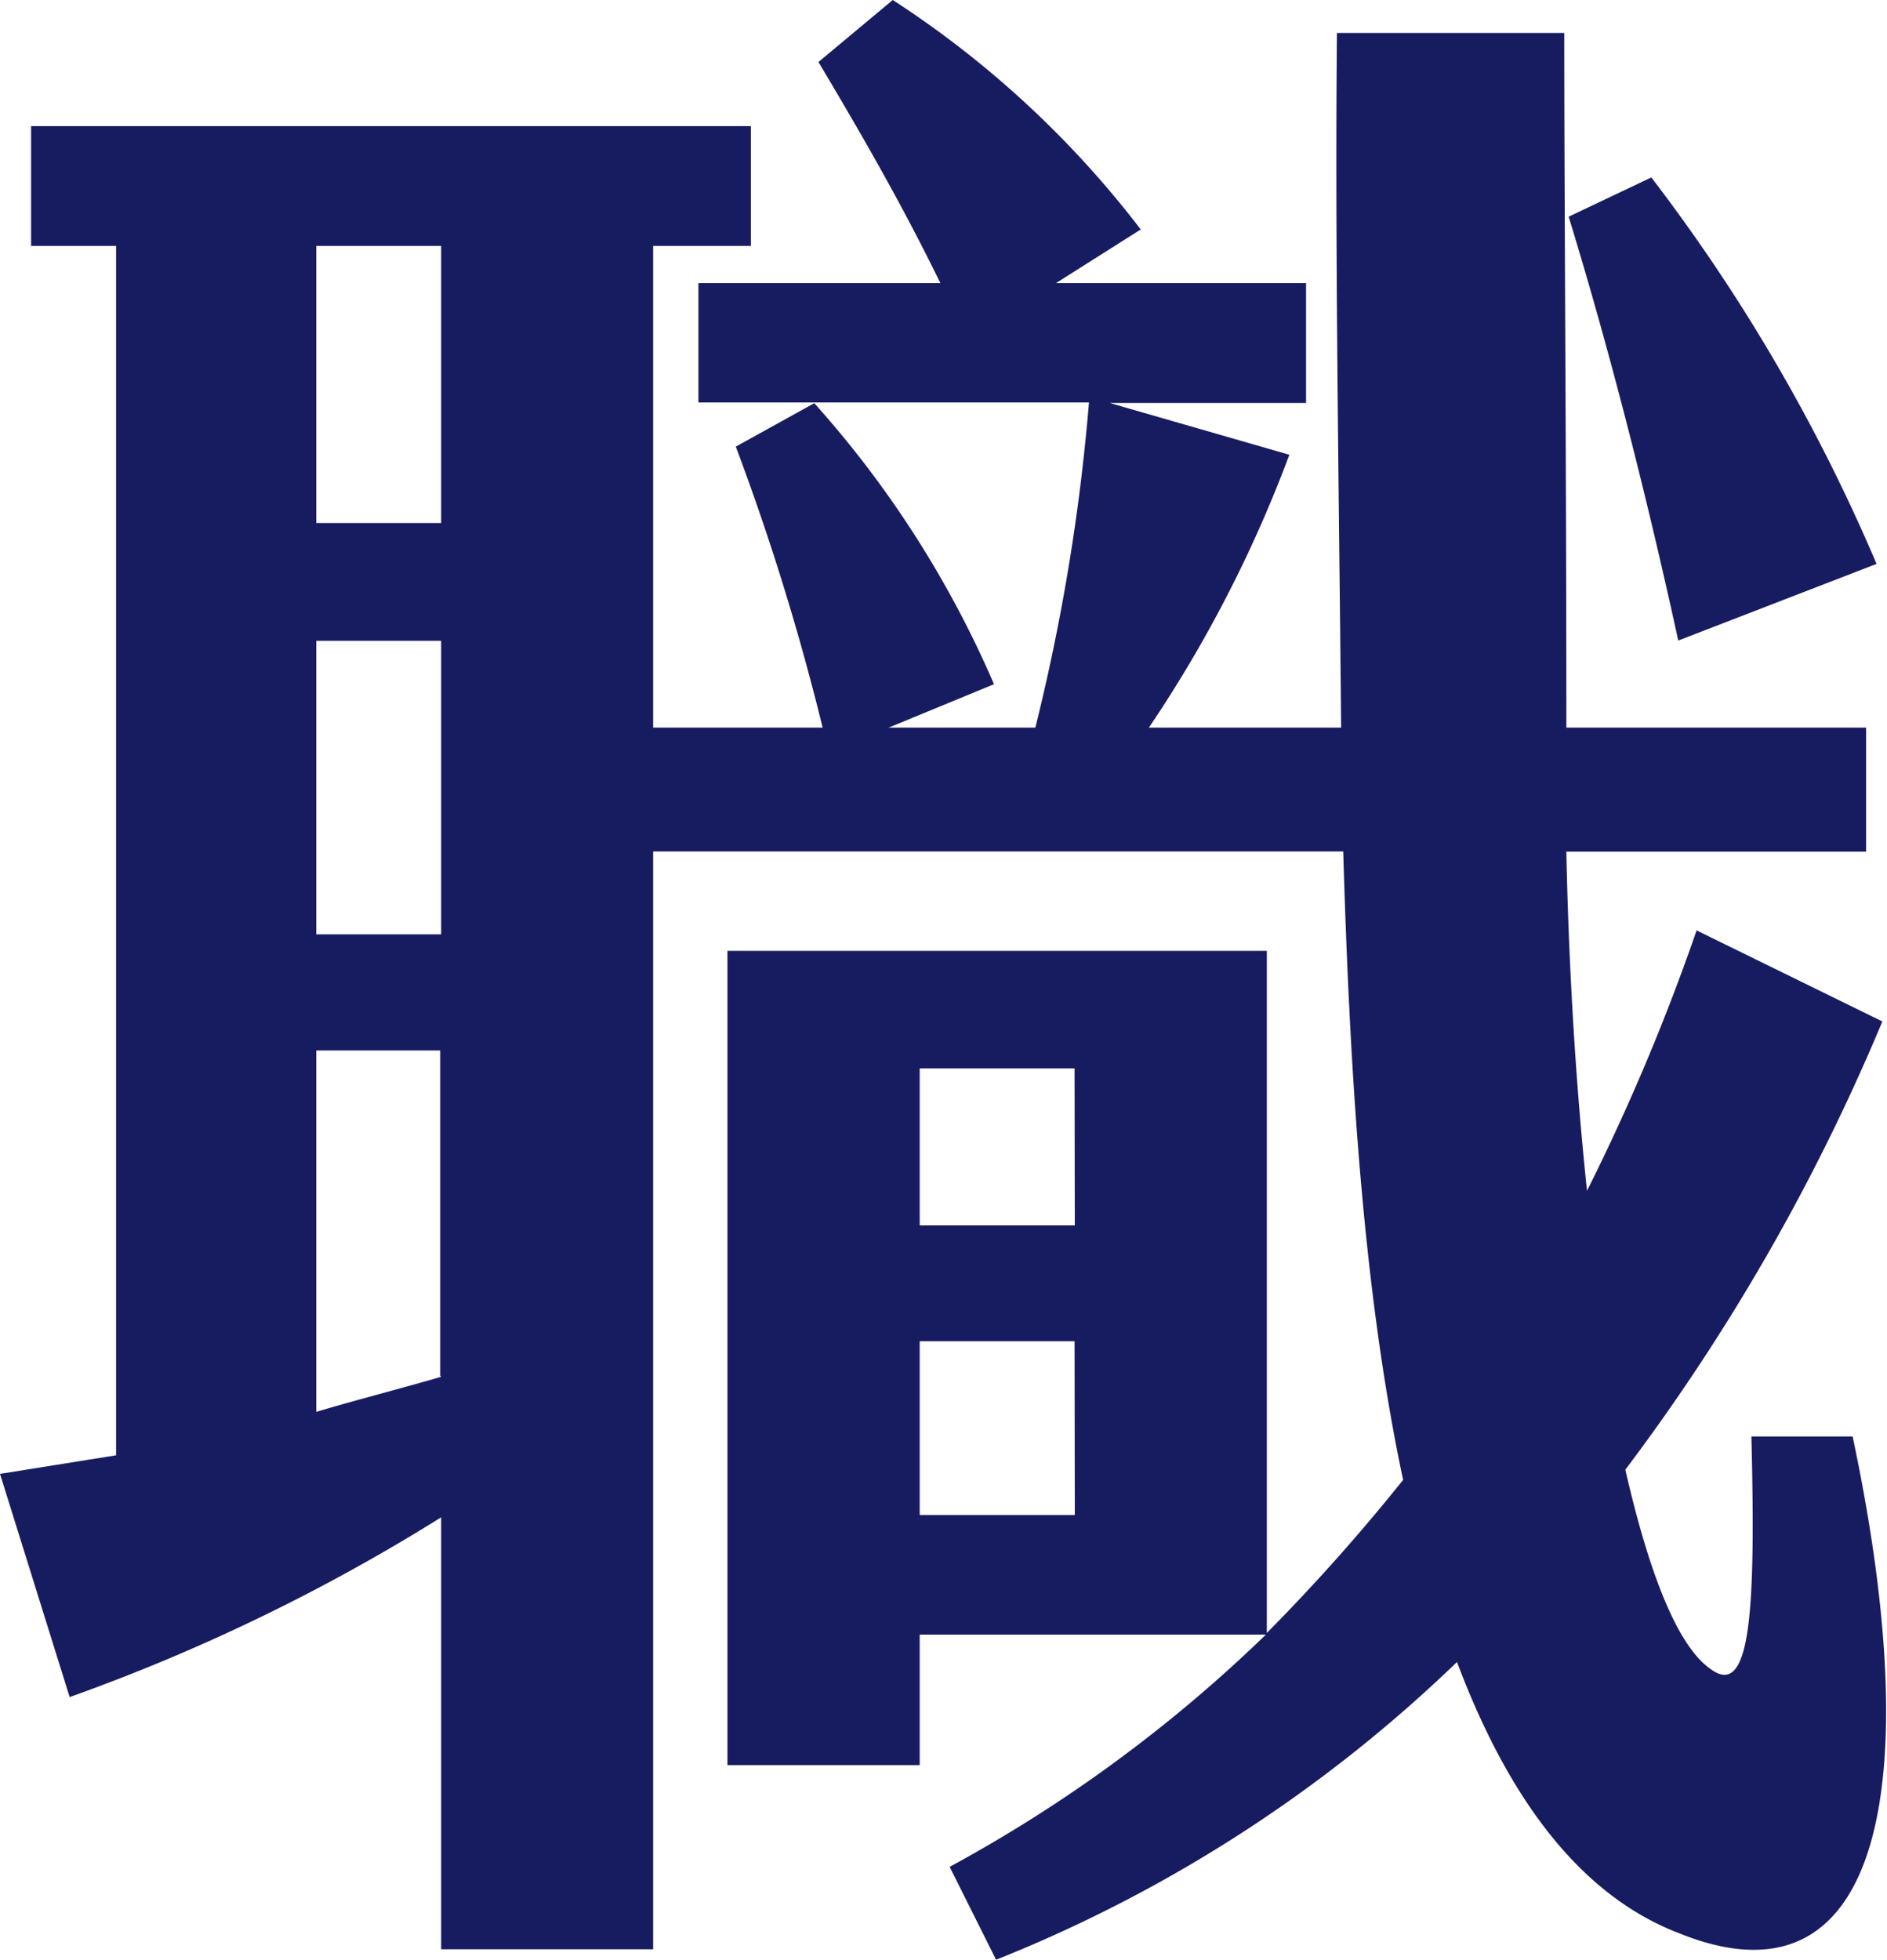 <svg xmlns="http://www.w3.org/2000/svg" viewBox="0 0 81.27 84.38"><defs><style>.cls-1{fill:#171c61;}</style></defs><title>資產 12</title><g id="圖層_2" data-name="圖層 2"><g id="設計"><path class="cls-1" d="M72.27,83.22c-4.36-1.69-7.39-6-9.52-11.66A61.19,61.19,0,0,1,42.9,84.38l-2-4a62,62,0,0,0,13.62-10H39.61V76H31.33V40.94H54.56V70.31a83.81,83.81,0,0,0,5.87-6.59c-1.78-8.37-2.31-18.07-2.58-27.06H28.13V83.93H19V65.33A82.19,82.19,0,0,1,3,73.07L0,63.46l5-.8V10.59H1.34V5.43h31v5.16H28.13V31.33h7.3a106.35,106.35,0,0,0-3.74-12.1l3.38-1.87a44.51,44.51,0,0,1,7.74,12.1l-4.54,1.87h6.32a87.74,87.74,0,0,0,2.31-14H30.08V12.19H40.5C38.81,8.72,37,5.61,35.25,2.67L38.45,0A42.64,42.64,0,0,1,49.13,9.88l-3.65,2.31H56.25v5.16H47.79l7.74,2.23a55.74,55.74,0,0,1-6.05,11.75h8.28c-.09-10.06-.27-20.56-.18-29.91h9.79c0,7.3.09,18.33.09,29.91H80.37v5.34H67.46c.09,4.45.36,9.61.89,14.6a92.25,92.25,0,0,0,4.72-11.21l8,3.92A89.15,89.15,0,0,1,70,63.28c1,4.36,2.23,7.65,3.74,8.63,1.69,1.16,1.87-2.76,1.69-10.06h4.36C83,77,81,86.78,72.27,83.22ZM13.62,22.52H19V10.59H13.62Zm0,17.71H19V27.59H13.62Zm5.34,19v-14H13.62V60.79C15.4,60.26,17.18,59.81,19,59.28ZM46.28,46H39.61v6.76h6.68Zm0,11.75H39.61v7.48h6.68Zm26-30.17c-1.42-6.5-3-12.64-4.72-18.25l3.56-1.69a76.58,76.58,0,0,1,9.7,16.64Z"/></g></g></svg>